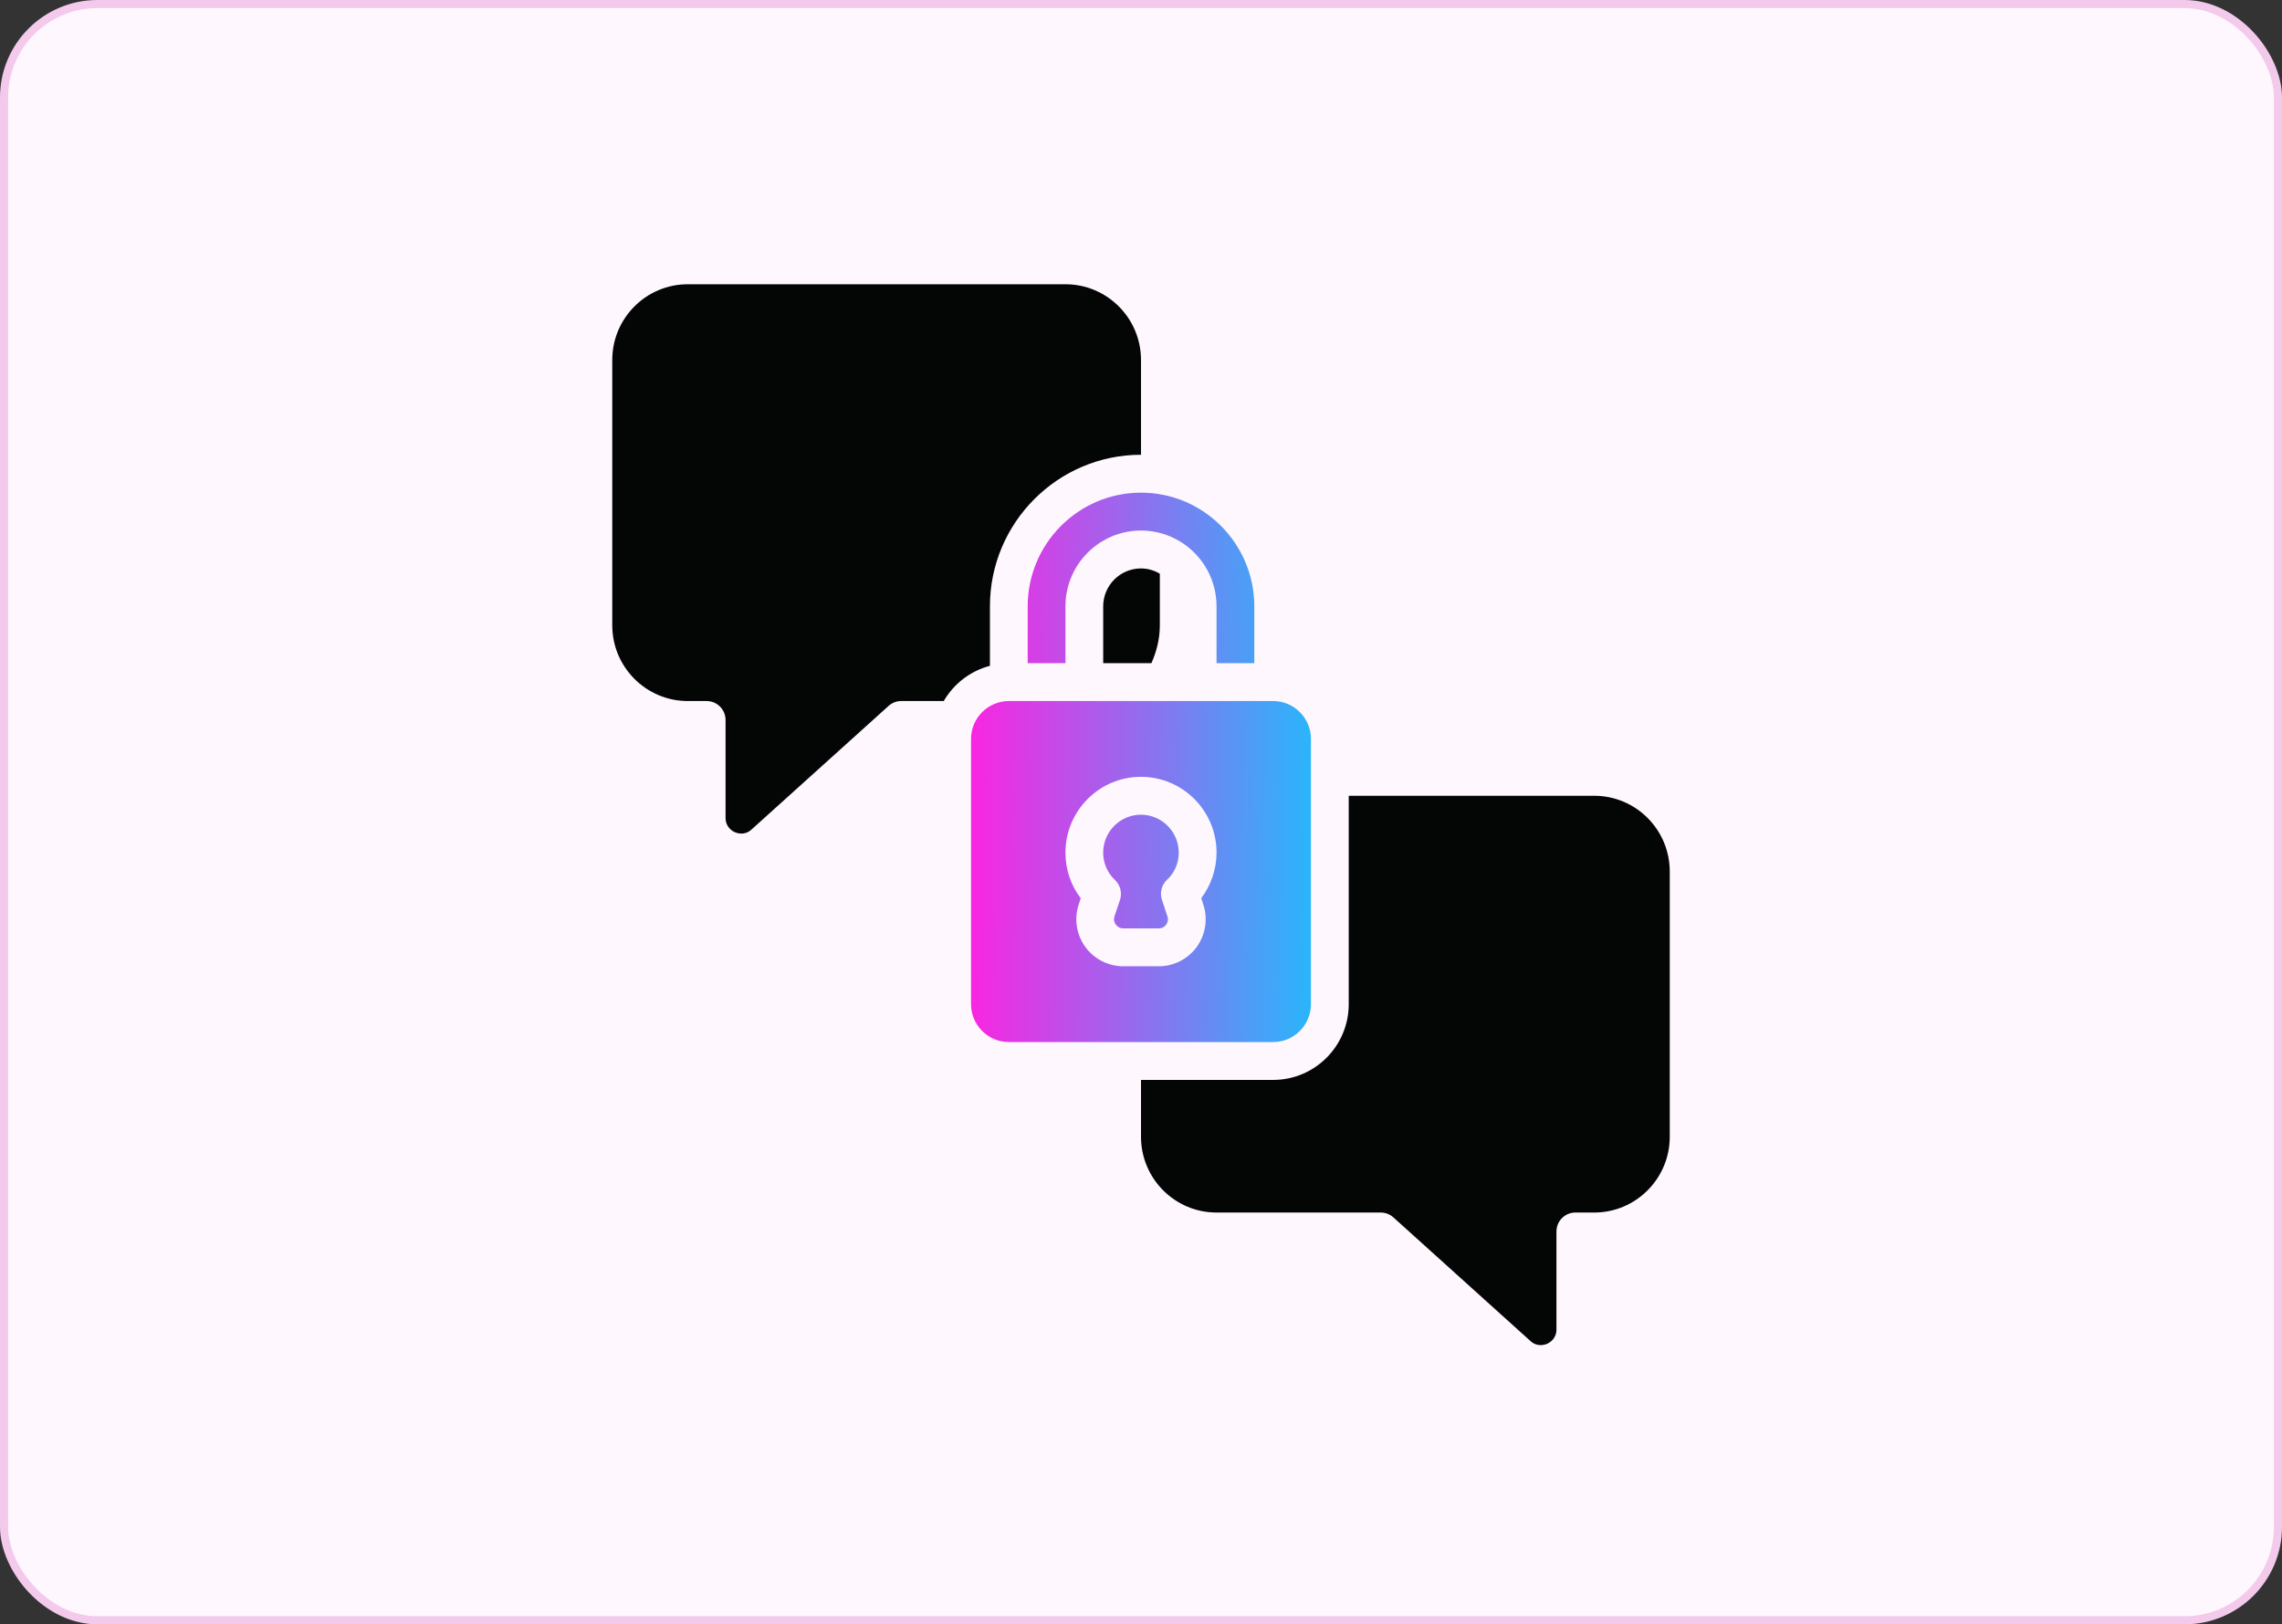 <svg width="281" height="200" viewBox="0 0 281 200" fill="none" xmlns="http://www.w3.org/2000/svg">
<rect x="0" y="0" width="281" height="200" fill="#333333" stroke="none"/>
<rect x="0.5" y="0.5" width="280" height="199" rx="11.5" fill="#FFF7FE"/>
<rect x="0.5" y="0.5" width="280" height="199" rx="11.5" stroke="#F3CAEB"/>
<path d="M148.165 111.358C148.756 113.117 148.456 115.074 147.376 116.578C146.295 118.072 144.551 118.974 142.706 118.974H138.31C136.457 118.974 134.704 118.072 133.623 116.569C132.543 115.057 132.242 113.107 132.834 111.358L133.077 110.602C131.852 108.988 131.198 107.047 131.198 104.979C131.198 99.831 135.367 95.649 140.499 95.649C145.631 95.649 149.801 99.831 149.801 104.979C149.801 107.011 149.129 108.988 147.92 110.592L148.165 111.358ZM161.428 123.64V90.984C161.428 88.413 159.338 86.318 156.778 86.318H124.221C121.661 86.318 119.57 88.413 119.57 90.984V123.64C119.57 126.21 121.661 128.305 124.221 128.305H156.778C159.338 128.305 161.428 126.21 161.428 123.64Z" fill="url(#paint0_linear_13744_648)"/>
<path d="M75.391 76.987C75.391 82.134 79.56 86.317 84.692 86.317H87.017C88.299 86.317 89.343 87.364 89.343 88.65V100.704C89.343 101.862 90.214 102.344 90.478 102.463C90.75 102.581 91.686 102.919 92.531 102.144L109.418 86.918C109.844 86.536 110.39 86.317 110.97 86.317H116.212C117.447 84.193 119.473 82.617 121.898 81.98V74.655C121.898 64.367 130.246 55.994 140.501 55.994V44.33C140.501 39.182 136.331 35 131.199 35H84.692C79.56 35 75.391 39.182 75.391 44.33V76.987Z" fill="#040606"/>
<path d="M154.451 81.653V74.656C154.451 66.938 148.193 60.66 140.499 60.66C132.805 60.66 126.547 66.938 126.547 74.656V81.653H131.198V74.656C131.198 69.506 135.367 65.325 140.499 65.325C145.631 65.325 149.8 69.506 149.8 74.656V81.653H154.451Z" fill="url(#paint1_linear_13744_648)"/>
<path d="M135.844 74.655V81.652H141.784C142.42 80.221 142.819 78.664 142.819 76.987V70.637C142.138 70.235 141.348 69.99 140.494 69.99C137.932 69.99 135.844 72.085 135.844 74.655Z" fill="#040606"/>
<path d="M145.145 104.978C145.145 102.408 143.057 100.312 140.494 100.312C137.932 100.312 135.844 102.408 135.844 104.978C135.844 106.271 136.361 107.475 137.306 108.368C137.961 108.987 138.197 109.944 137.915 110.801L137.234 112.831C137.078 113.297 137.261 113.661 137.388 113.835C137.516 114.008 137.805 114.308 138.305 114.308H142.701C143.192 114.308 143.473 114.026 143.601 113.844C143.728 113.671 143.911 113.316 143.755 112.831C143.755 112.823 143.755 112.823 143.747 112.823L143.074 110.772C142.792 109.908 143.038 108.95 143.701 108.33C144.637 107.466 145.145 106.271 145.145 104.978Z" fill="url(#paint2_linear_13744_648)"/>
<path d="M205.61 107.311C205.61 102.161 201.441 97.981 196.309 97.981H166.08V123.638C166.08 128.786 161.91 132.968 156.778 132.968H140.5V139.967C140.5 145.115 144.669 149.297 149.801 149.297H170.031C170.611 149.297 171.157 149.515 171.583 149.898L188.47 165.132C189.314 165.897 190.26 165.569 190.522 165.451C190.787 165.333 191.658 164.85 191.658 163.693V151.629C191.658 150.345 192.702 149.297 193.984 149.297H196.309C201.441 149.297 205.61 145.115 205.61 139.967V107.311Z" fill="#040606"/>
<defs>
<linearGradient id="paint0_linear_13744_648" x1="119.57" y1="105.697" x2="161.435" y2="105.895" gradientUnits="userSpaceOnUse">
<stop stop-color="#F926E1"/>
<stop offset="1" stop-color="#2AB5FB"/>
</linearGradient>
<linearGradient id="paint1_linear_13744_648" x1="120.027" y1="71.156" x2="160.207" y2="70.255" gradientUnits="userSpaceOnUse">
<stop stop-color="#F926E1"/>
<stop offset="1" stop-color="#2AB5FB"/>
</linearGradient>
<linearGradient id="paint2_linear_13744_648" x1="119.778" y1="107.31" x2="160.844" y2="105.078" gradientUnits="userSpaceOnUse">
<stop stop-color="#F926E1"/>
<stop offset="1" stop-color="#2AB5FB"/>
</linearGradient>
</defs>
</svg>
